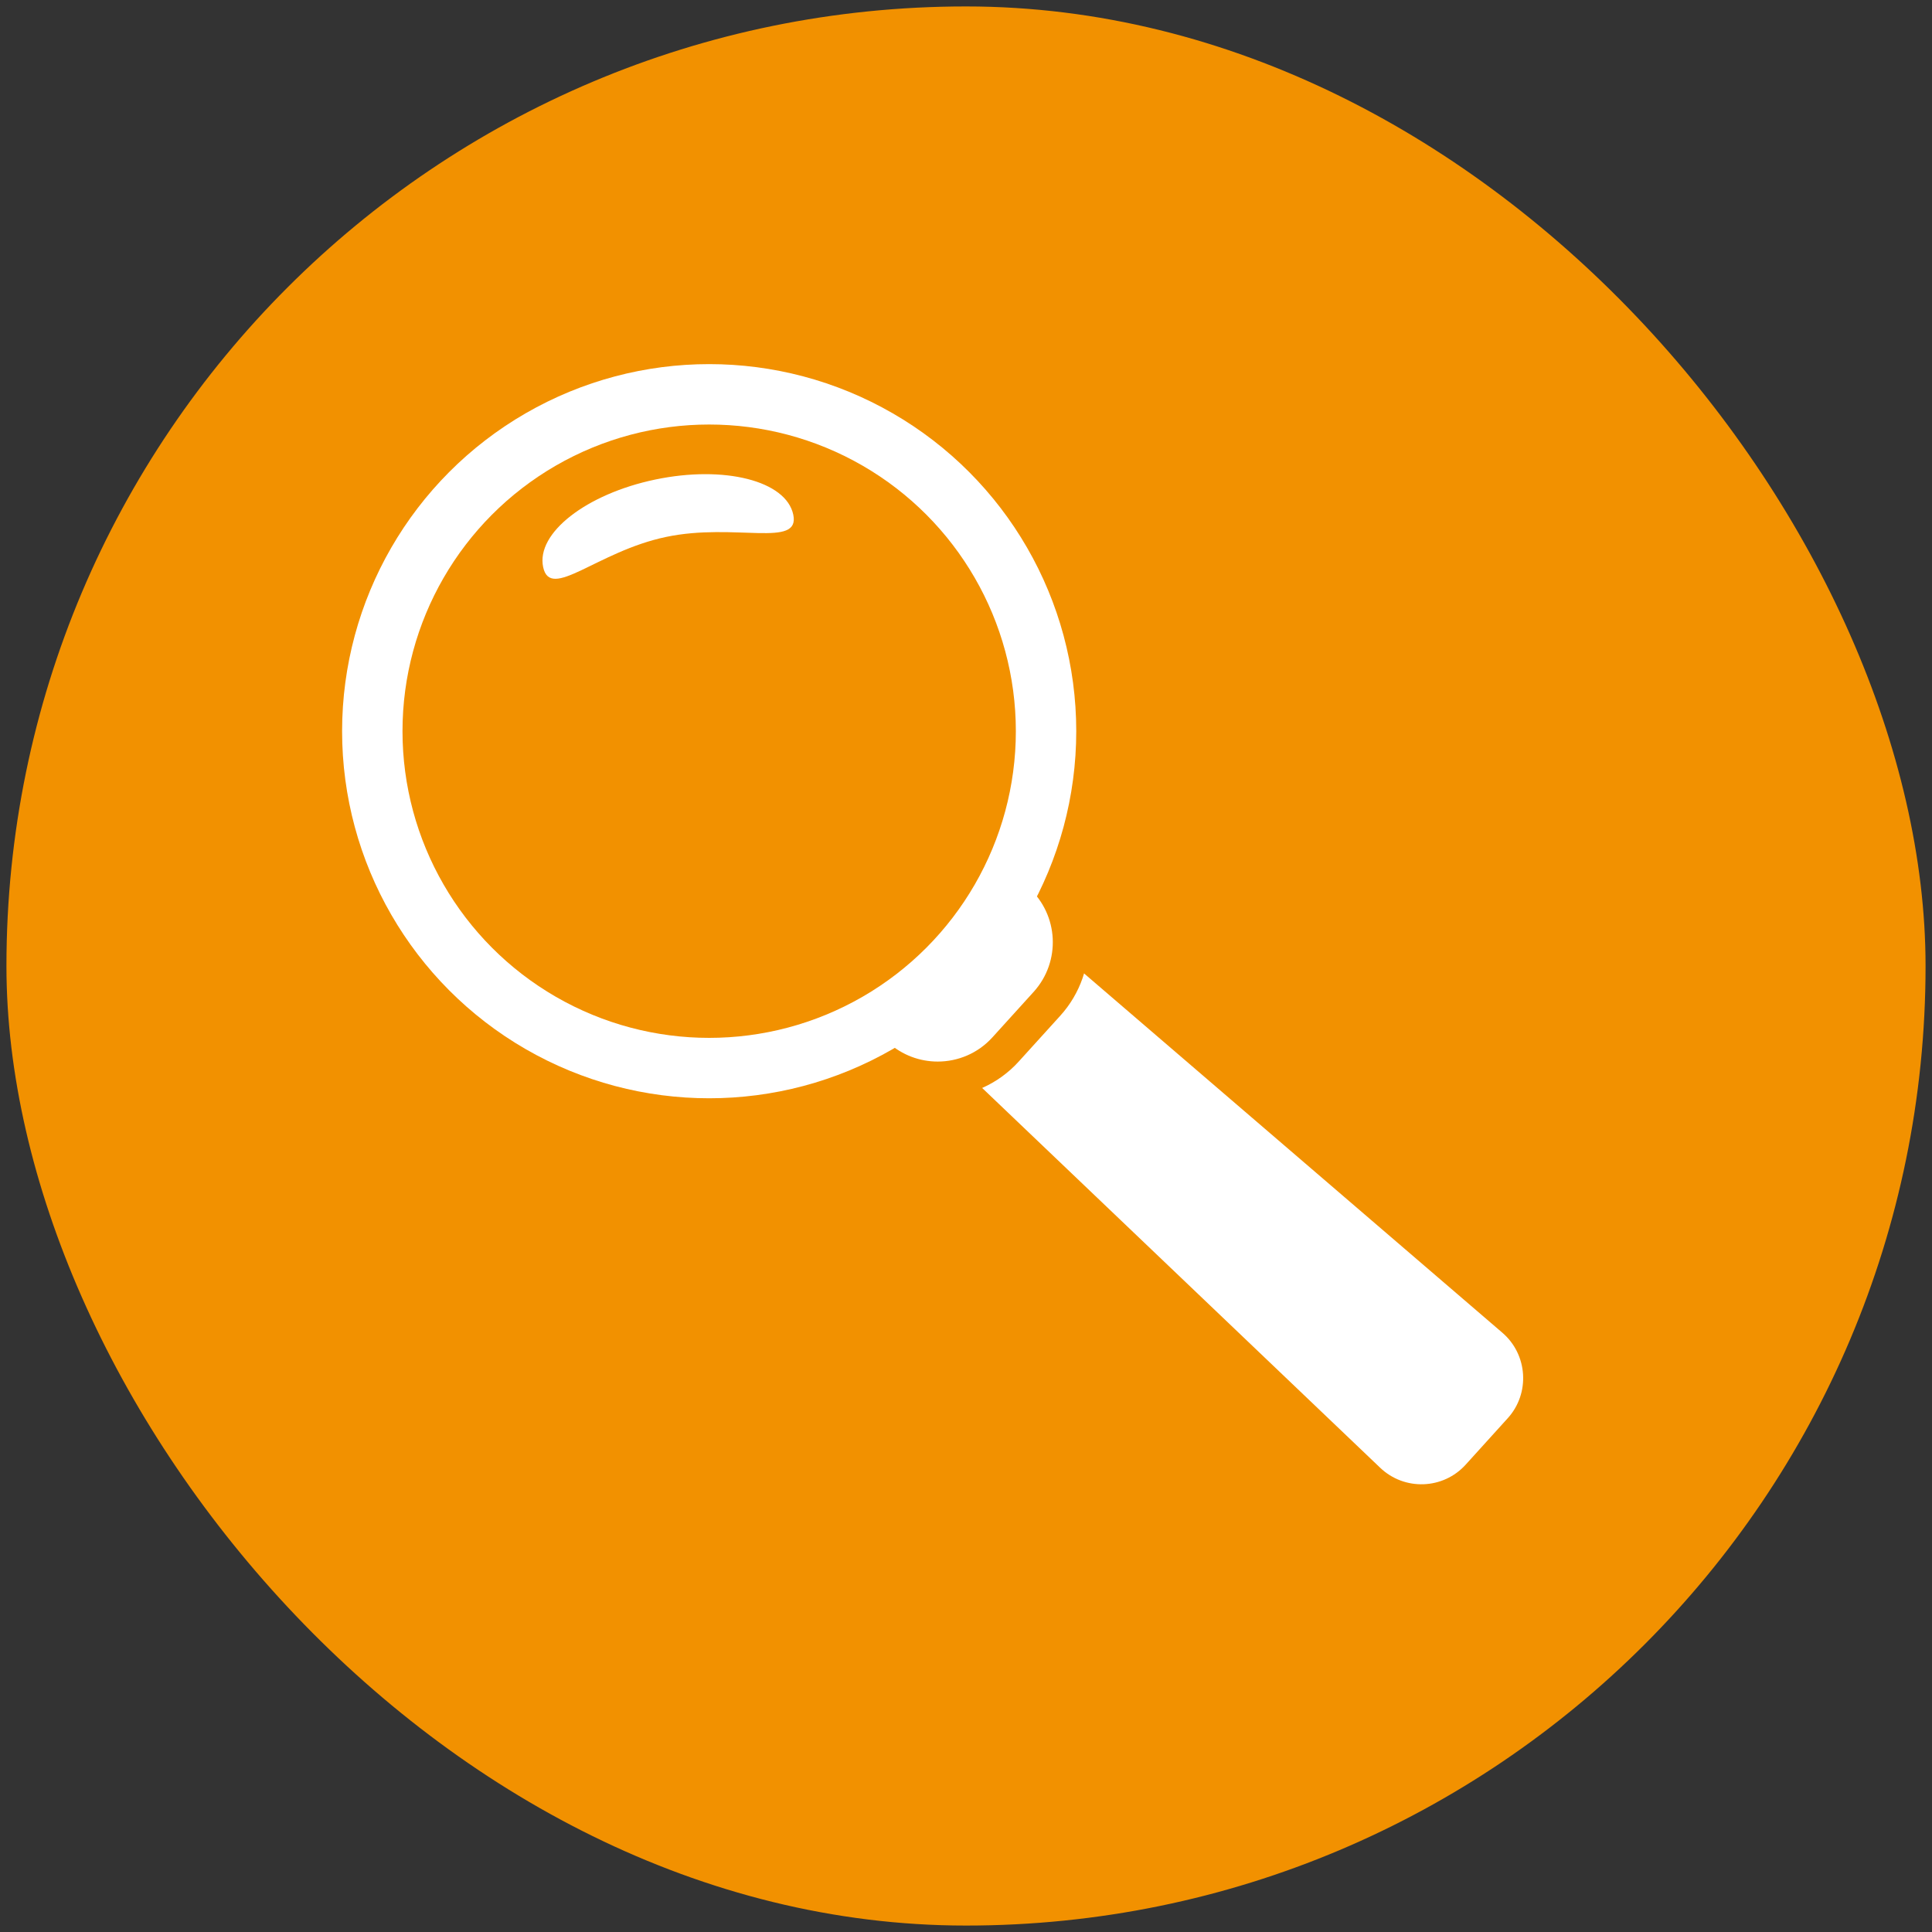 <?xml version="1.0" encoding="UTF-8"?><svg id="uuid-d0404661-2a91-4bc8-91e7-a32c711b1fe5" xmlns="http://www.w3.org/2000/svg" viewBox="0 0 150 150"><rect x="0" y="0" width="150" height="150" fill="#333333" stroke="none"/><defs><style>.uuid-24feb02c-03bc-4585-91d4-b37339da9d60{fill:#fff;}.uuid-00ae0ea7-862f-43db-af96-ec4fae0c6d8b{fill:#f29100;}.uuid-d38e8536-9f87-43bf-ad80-2348957e5e09{fill:none;opacity:0;}</style></defs><rect class="uuid-00ae0ea7-862f-43db-af96-ec4fae0c6d8b" x=".5" y=".5" width="149" height="149" rx="74.5" ry="74.5"/><path class="uuid-24feb02c-03bc-4585-91d4-b37339da9d60" d="m117.06,110.11l-3.26,3.6c-1.75,1.94-4.76,2.05-6.65.24l-33.4-31.87,7.87-8.69,35.02,30.08c1.98,1.7,2.17,4.71.42,6.64Z"/><path class="uuid-24feb02c-03bc-4585-91d4-b37339da9d60" d="m72.81,83.81c-1.77,0-3.46-.65-4.77-1.84l-1.03-.93,12.76-14.09,1.03.93c2.91,2.63,3.13,7.14.5,10.05l-3.21,3.54c-1.35,1.49-3.27,2.34-5.27,2.34Z"/><path class="uuid-00ae0ea7-862f-43db-af96-ec4fae0c6d8b" d="m79.86,68.91c2.34,2.12,2.52,5.74.4,8.09l-3.21,3.54c-1.13,1.25-2.69,1.88-4.25,1.88-1.37,0-2.75-.49-3.84-1.48h0s10.89-12.03,10.89-12.03m-.19-3.92l-1.86,2.06-10.89,12.03-1.86,2.06,2.06,1.86c1.57,1.42,3.59,2.2,5.7,2.2,2.4,0,4.7-1.02,6.3-2.8l3.21-3.54c3.15-3.48,2.88-8.86-.6-12.01l-2.06-1.86h0Z"/><circle class="uuid-24feb02c-03bc-4585-91d4-b37339da9d60" cx="55.06" cy="56.77" r="28.5"/><circle class="uuid-00ae0ea7-862f-43db-af96-ec4fae0c6d8b" cx="55.06" cy="56.77" r="23.81"/><path class="uuid-24feb02c-03bc-4585-91d4-b37339da9d60" d="m61.59,39.96c.55,2.63-4.53.6-9.89,1.73s-8.97,4.98-9.53,2.34,3.35-5.68,8.71-6.8,10.16.1,10.71,2.73Z"/><rect class="uuid-d38e8536-9f87-43bf-ad80-2348957e5e09" width="150" height="150"/></svg>